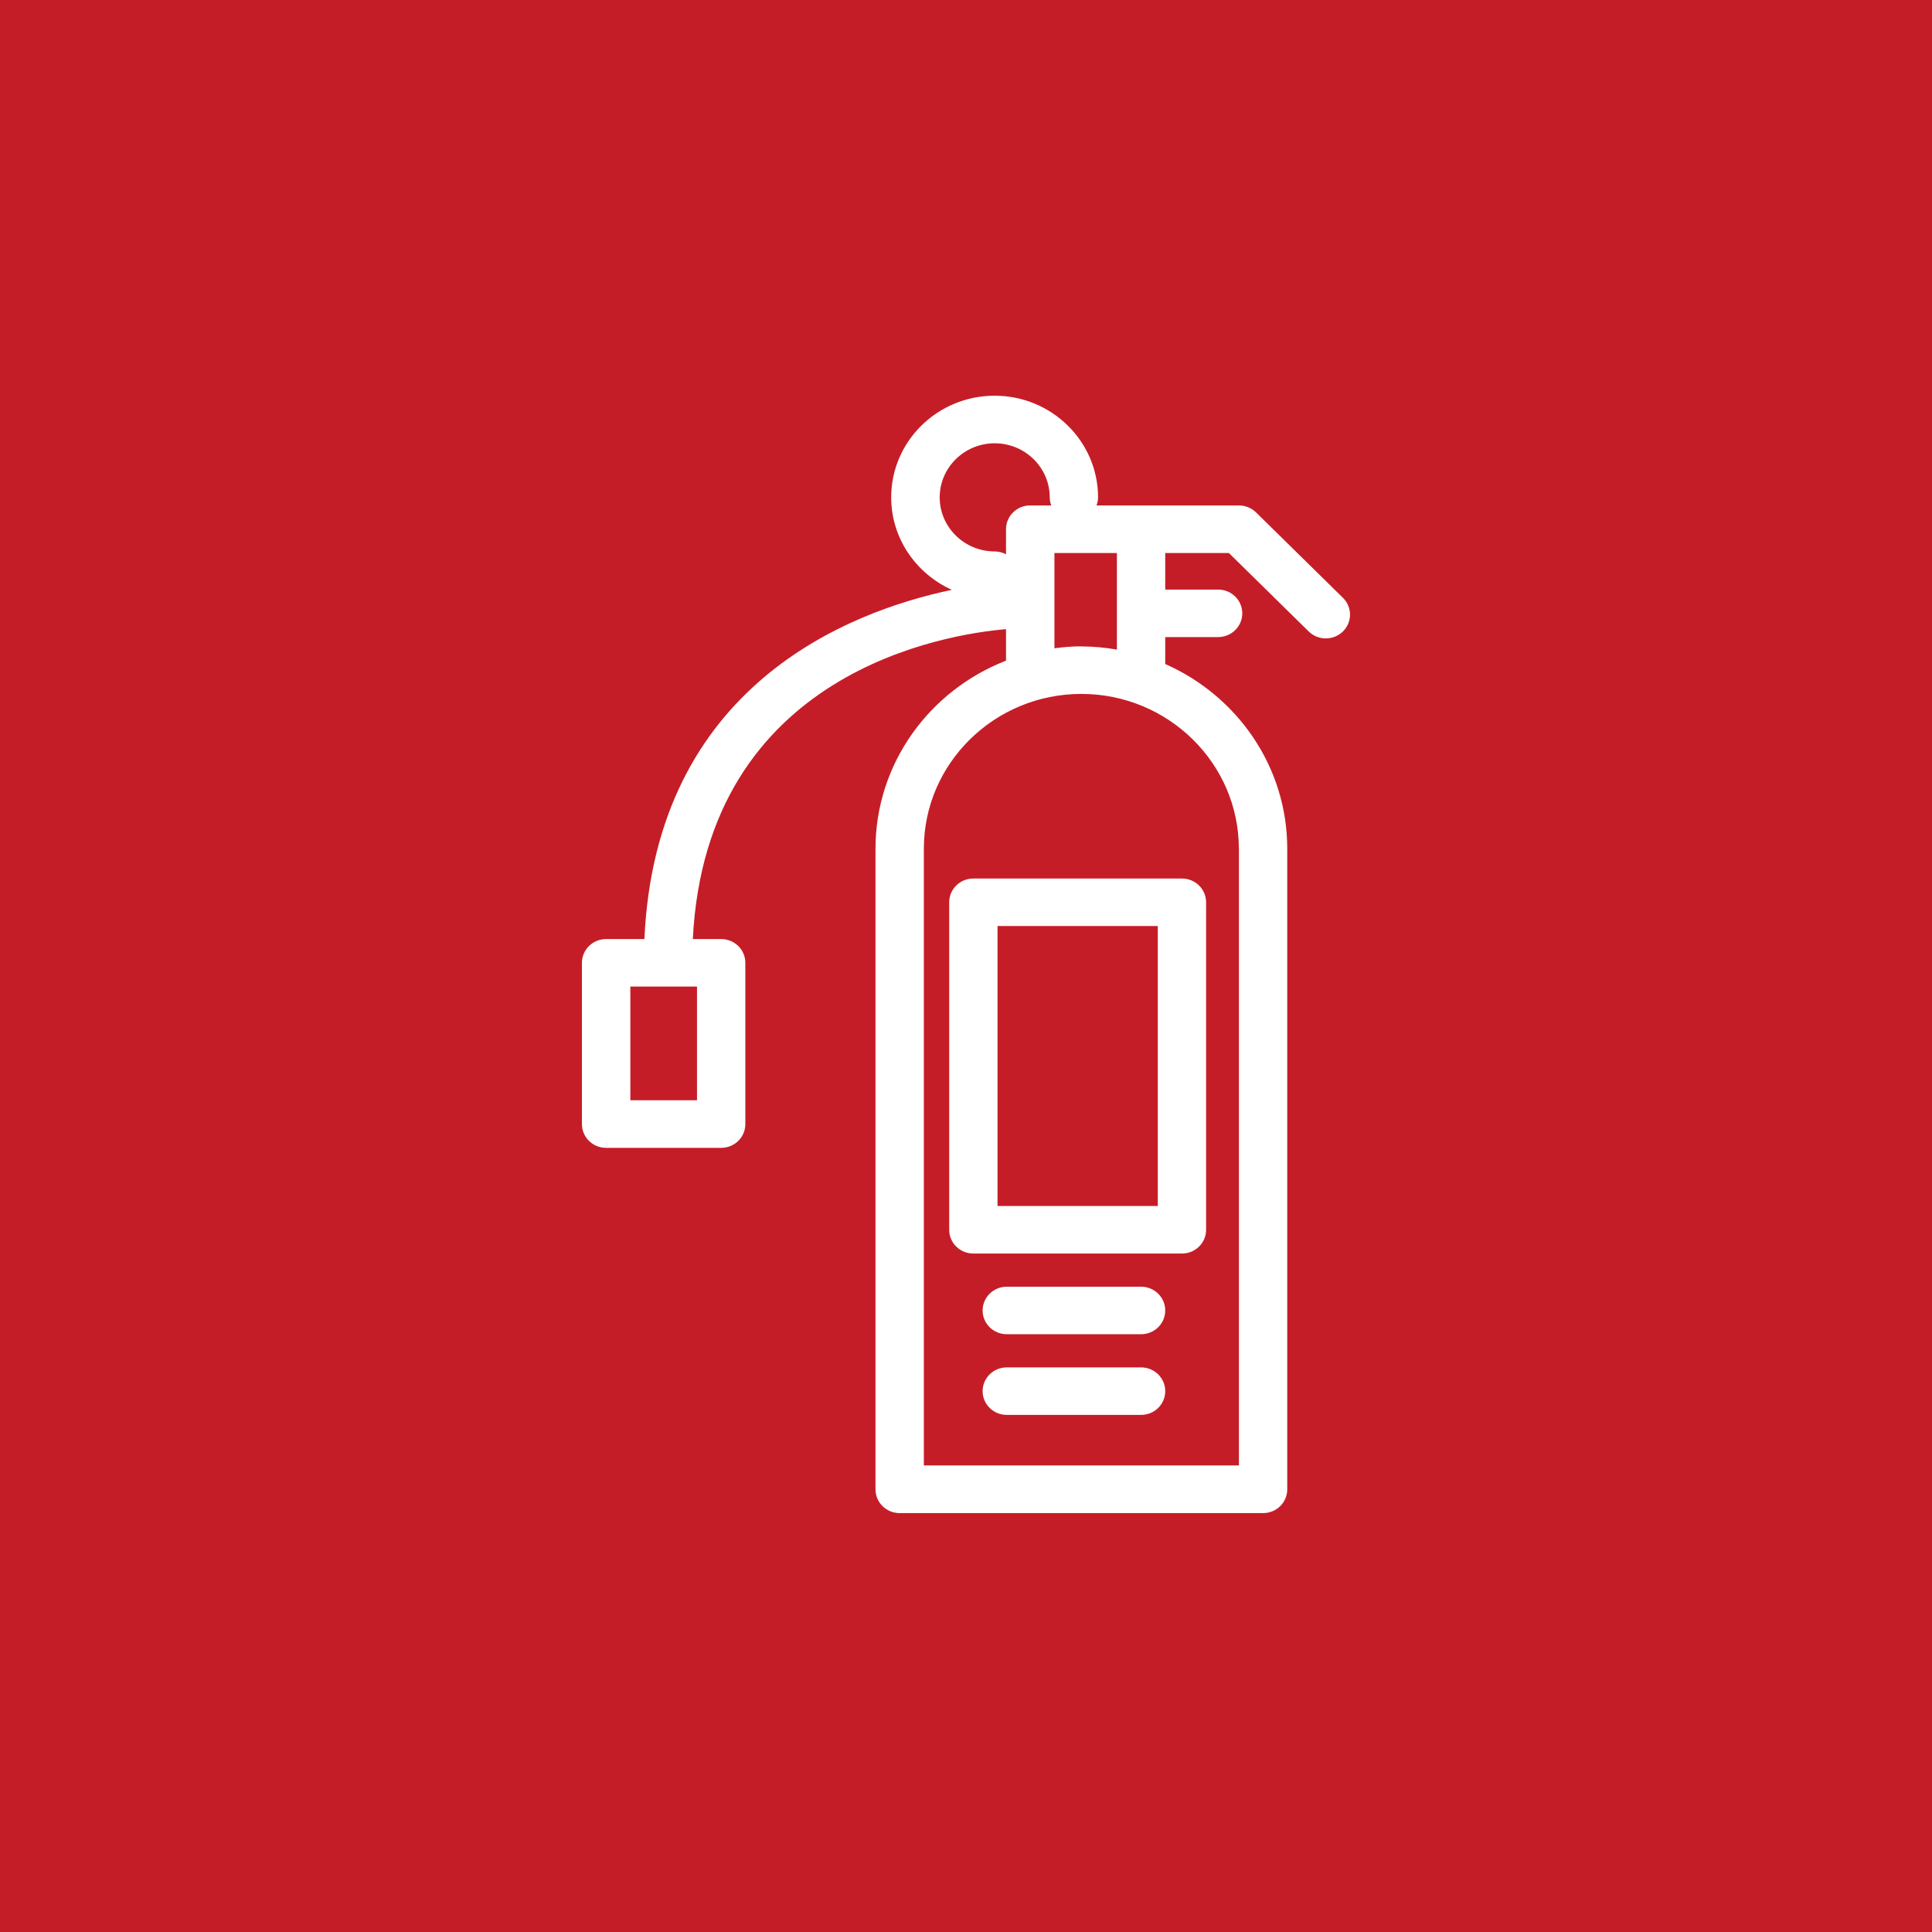 <svg xmlns="http://www.w3.org/2000/svg" width="83" height="83" viewBox="0 0 83 83" fill="none"><rect width="83" height="83" fill="#C51D27"></rect><g clip-path="url(#clip0_233_585)"><path d="M40.778 38.762V52.833C40.778 53.397 41.242 53.853 41.816 53.853H50.777C51.351 53.853 51.815 53.397 51.815 52.833V38.762C51.815 38.198 51.351 37.742 50.777 37.742H41.816C41.242 37.742 40.778 38.198 40.778 38.762ZM42.855 39.782H49.739V51.809H42.855V39.782Z" fill="white"></path><path d="M49.021 55.278H43.252C42.678 55.278 42.214 55.734 42.214 56.299C42.214 56.863 42.678 57.319 43.252 57.319H49.021C49.596 57.319 50.059 56.863 50.059 56.299C50.059 55.734 49.596 55.278 49.021 55.278Z" fill="white"></path><path d="M49.021 58.744H43.252C42.678 58.744 42.214 59.2 42.214 59.765C42.214 60.329 42.678 60.785 43.252 60.785H49.021C49.596 60.785 50.059 60.329 50.059 59.765C50.059 59.2 49.596 58.744 49.021 58.744Z" fill="white"></path><path d="M57.694 25.683L53.962 22.015C53.766 21.823 53.501 21.714 53.225 21.714H47.107C47.147 21.606 47.173 21.49 47.173 21.367C47.173 18.961 45.181 17 42.73 17C40.278 17 38.286 18.957 38.286 21.367C38.286 23.129 39.357 24.648 40.893 25.34C36.438 26.273 28.173 29.475 27.684 40.343H26.038C25.464 40.343 25 40.799 25 41.364V48.292C25 48.856 25.464 49.312 26.038 49.312H30.982C31.557 49.312 32.02 48.856 32.02 48.292V41.364C32.02 40.799 31.557 40.343 30.982 40.343H29.764C30.345 28.805 40.731 27.239 43.219 27.029V28.382C39.939 29.656 37.612 32.796 37.612 36.465V63.983C37.612 64.548 38.076 65.004 38.651 65.004H54.263C54.838 65.004 55.301 64.548 55.301 63.983V36.461C55.301 32.93 53.144 29.887 50.059 28.527V27.369H52.331C52.905 27.369 53.369 26.913 53.369 26.349C53.369 25.785 52.905 25.329 52.331 25.329H50.059V23.758H52.794L56.222 27.127C56.424 27.326 56.689 27.427 56.958 27.427C57.227 27.427 57.488 27.326 57.694 27.127C58.099 26.729 58.099 26.081 57.694 25.683ZM29.944 47.268H27.08V42.384H29.944V47.268ZM42.733 19.044C44.036 19.044 45.097 20.086 45.097 21.367C45.097 21.49 45.123 21.606 45.163 21.714H44.257C43.683 21.714 43.219 22.17 43.219 22.735V23.813C43.072 23.737 42.91 23.69 42.733 23.69C41.43 23.69 40.37 22.648 40.37 21.367C40.37 20.086 41.43 19.044 42.733 19.044ZM53.225 36.461V62.956H39.689V36.461C39.689 32.793 42.726 29.811 46.455 29.811C50.188 29.811 53.222 32.796 53.222 36.461H53.225ZM46.459 27.767C46.065 27.767 45.678 27.8 45.299 27.85V23.758H47.983V27.908C47.486 27.821 46.978 27.771 46.459 27.771V27.767Z" fill="white"></path></g><defs><clipPath id="clip0_233_585"><rect width="33" height="48" fill="white" transform="translate(25 17)"></rect></clipPath></defs></svg>